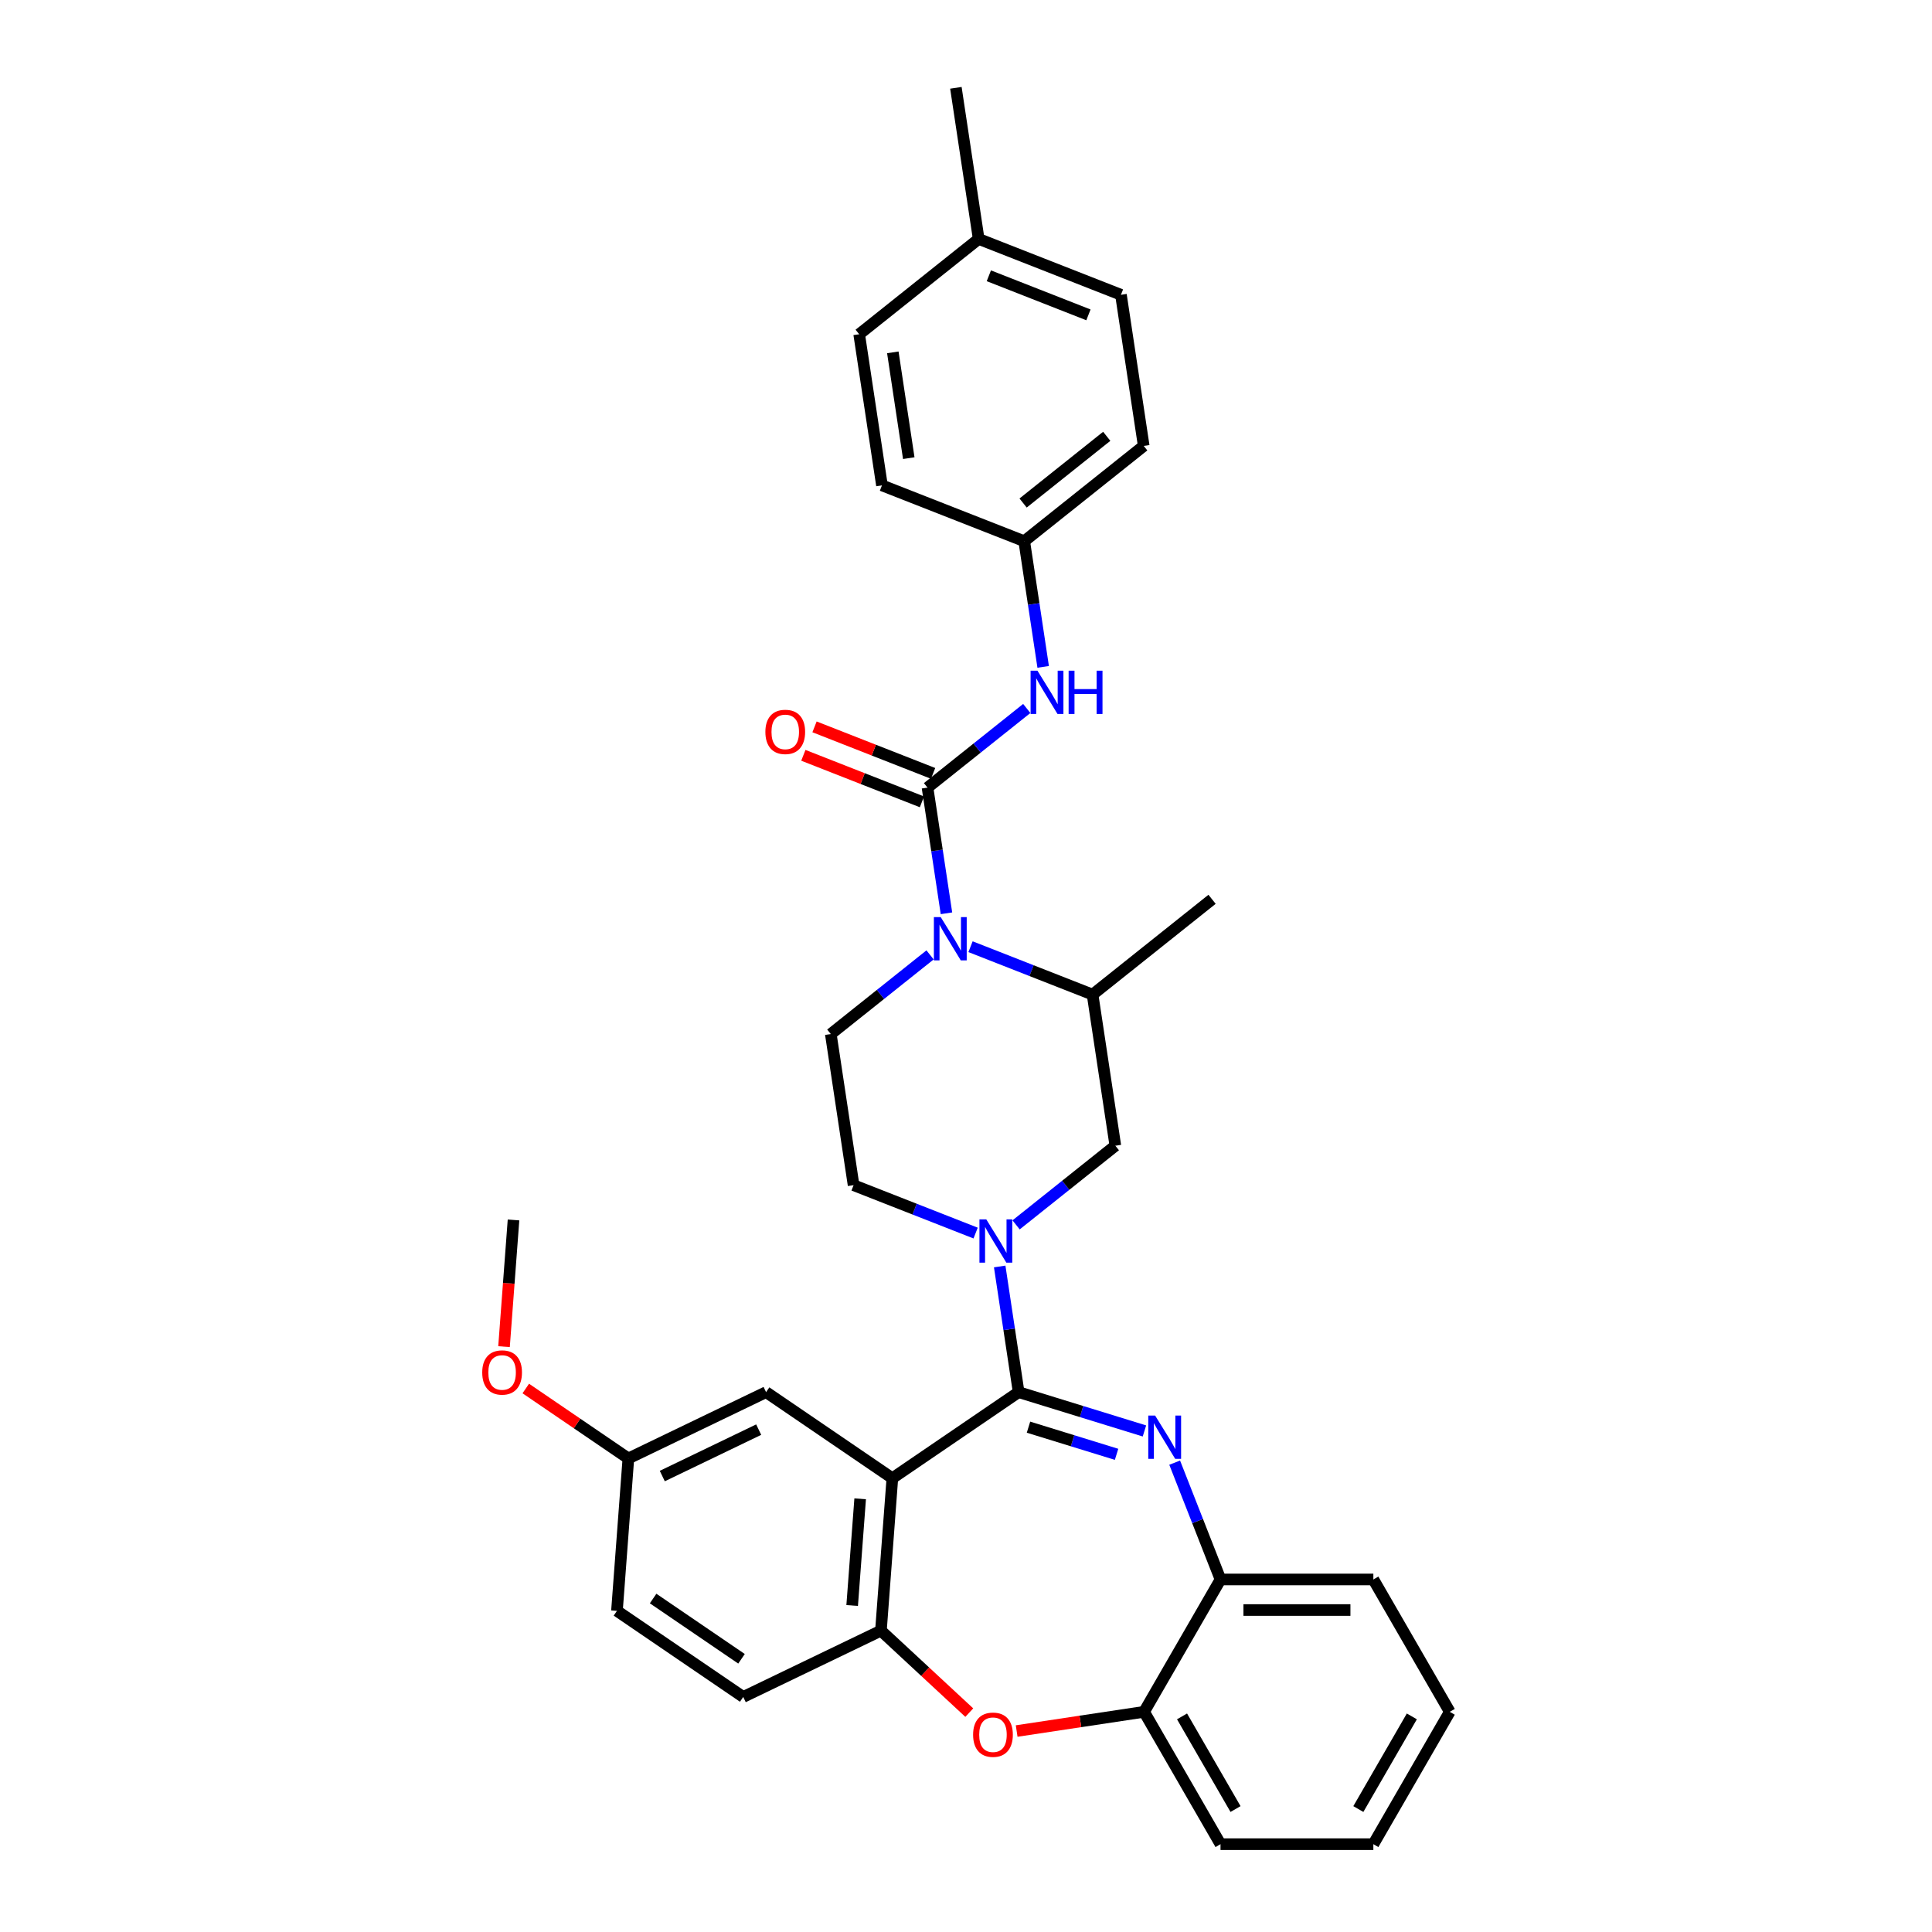 <?xml version='1.0' encoding='iso-8859-1'?>
<svg version='1.1' baseProfile='full'
              xmlns='http://www.w3.org/2000/svg'
                      xmlns:rdkit='http://www.rdkit.org/xml'
                      xmlns:xlink='http://www.w3.org/1999/xlink'
                  xml:space='preserve'
width='1000px' height='1000px' viewBox='0 0 1000 1000'>
<!-- END OF HEADER -->
<rect style='opacity:1.0;fill:#FFFFFF;stroke:none' width='1000' height='1000' x='0' y='0'> </rect>
<path class='bond-0' d='M 530.14,280.127 L 456.501,251.226' style='fill:none;fill-rule:evenodd;stroke:#000000;stroke-width:6px;stroke-linecap:butt;stroke-linejoin:miter;stroke-opacity:1' />
<path class='bond-1' d='M 530.14,280.127 L 591.989,230.804' style='fill:none;fill-rule:evenodd;stroke:#000000;stroke-width:6px;stroke-linecap:butt;stroke-linejoin:miter;stroke-opacity:1' />
<path class='bond-1' d='M 529.553,260.359 L 572.847,225.833' style='fill:none;fill-rule:evenodd;stroke:#000000;stroke-width:6px;stroke-linecap:butt;stroke-linejoin:miter;stroke-opacity:1' />
<path class='bond-2' d='M 530.14,280.127 L 535.042,312.649' style='fill:none;fill-rule:evenodd;stroke:#000000;stroke-width:6px;stroke-linecap:butt;stroke-linejoin:miter;stroke-opacity:1' />
<path class='bond-2' d='M 535.042,312.649 L 539.944,345.172' style='fill:none;fill-rule:evenodd;stroke:#0000FF;stroke-width:6px;stroke-linecap:butt;stroke-linejoin:miter;stroke-opacity:1' />
<path class='bond-3' d='M 502.346,490.009 L 533.929,502.404' style='fill:none;fill-rule:evenodd;stroke:#0000FF;stroke-width:6px;stroke-linecap:butt;stroke-linejoin:miter;stroke-opacity:1' />
<path class='bond-3' d='M 533.929,502.404 L 565.512,514.799' style='fill:none;fill-rule:evenodd;stroke:#000000;stroke-width:6px;stroke-linecap:butt;stroke-linejoin:miter;stroke-opacity:1' />
<path class='bond-4' d='M 489.886,472.719 L 484.984,440.196' style='fill:none;fill-rule:evenodd;stroke:#0000FF;stroke-width:6px;stroke-linecap:butt;stroke-linejoin:miter;stroke-opacity:1' />
<path class='bond-4' d='M 484.984,440.196 L 480.082,407.674' style='fill:none;fill-rule:evenodd;stroke:#000000;stroke-width:6px;stroke-linecap:butt;stroke-linejoin:miter;stroke-opacity:1' />
<path class='bond-5' d='M 481.399,494.251 L 455.711,514.736' style='fill:none;fill-rule:evenodd;stroke:#0000FF;stroke-width:6px;stroke-linecap:butt;stroke-linejoin:miter;stroke-opacity:1' />
<path class='bond-5' d='M 455.711,514.736 L 430.024,535.221' style='fill:none;fill-rule:evenodd;stroke:#000000;stroke-width:6px;stroke-linecap:butt;stroke-linejoin:miter;stroke-opacity:1' />
<path class='bond-6' d='M 482.972,400.31 L 452.283,388.265' style='fill:none;fill-rule:evenodd;stroke:#000000;stroke-width:6px;stroke-linecap:butt;stroke-linejoin:miter;stroke-opacity:1' />
<path class='bond-6' d='M 452.283,388.265 L 421.595,376.221' style='fill:none;fill-rule:evenodd;stroke:#FF0000;stroke-width:6px;stroke-linecap:butt;stroke-linejoin:miter;stroke-opacity:1' />
<path class='bond-6' d='M 477.192,415.038 L 446.503,402.993' style='fill:none;fill-rule:evenodd;stroke:#000000;stroke-width:6px;stroke-linecap:butt;stroke-linejoin:miter;stroke-opacity:1' />
<path class='bond-6' d='M 446.503,402.993 L 415.814,390.949' style='fill:none;fill-rule:evenodd;stroke:#FF0000;stroke-width:6px;stroke-linecap:butt;stroke-linejoin:miter;stroke-opacity:1' />
<path class='bond-7' d='M 480.082,407.674 L 505.77,387.189' style='fill:none;fill-rule:evenodd;stroke:#000000;stroke-width:6px;stroke-linecap:butt;stroke-linejoin:miter;stroke-opacity:1' />
<path class='bond-7' d='M 505.77,387.189 L 531.457,366.704' style='fill:none;fill-rule:evenodd;stroke:#0000FF;stroke-width:6px;stroke-linecap:butt;stroke-linejoin:miter;stroke-opacity:1' />
<path class='bond-8' d='M 506.56,123.679 L 580.199,152.58' style='fill:none;fill-rule:evenodd;stroke:#000000;stroke-width:6px;stroke-linecap:butt;stroke-linejoin:miter;stroke-opacity:1' />
<path class='bond-8' d='M 511.825,142.742 L 563.373,162.973' style='fill:none;fill-rule:evenodd;stroke:#000000;stroke-width:6px;stroke-linecap:butt;stroke-linejoin:miter;stroke-opacity:1' />
<path class='bond-9' d='M 506.56,123.679 L 494.769,45.455' style='fill:none;fill-rule:evenodd;stroke:#000000;stroke-width:6px;stroke-linecap:butt;stroke-linejoin:miter;stroke-opacity:1' />
<path class='bond-10' d='M 506.56,123.679 L 444.711,173.001' style='fill:none;fill-rule:evenodd;stroke:#000000;stroke-width:6px;stroke-linecap:butt;stroke-linejoin:miter;stroke-opacity:1' />
<path class='bond-11' d='M 456.501,251.226 L 444.711,173.001' style='fill:none;fill-rule:evenodd;stroke:#000000;stroke-width:6px;stroke-linecap:butt;stroke-linejoin:miter;stroke-opacity:1' />
<path class='bond-11' d='M 470.377,237.134 L 462.124,182.377' style='fill:none;fill-rule:evenodd;stroke:#000000;stroke-width:6px;stroke-linecap:butt;stroke-linejoin:miter;stroke-opacity:1' />
<path class='bond-12' d='M 750.399,886.036 L 710.846,954.545' style='fill:none;fill-rule:evenodd;stroke:#000000;stroke-width:6px;stroke-linecap:butt;stroke-linejoin:miter;stroke-opacity:1' />
<path class='bond-12' d='M 730.765,888.402 L 703.077,936.358' style='fill:none;fill-rule:evenodd;stroke:#000000;stroke-width:6px;stroke-linecap:butt;stroke-linejoin:miter;stroke-opacity:1' />
<path class='bond-13' d='M 750.399,886.036 L 710.846,817.527' style='fill:none;fill-rule:evenodd;stroke:#000000;stroke-width:6px;stroke-linecap:butt;stroke-linejoin:miter;stroke-opacity:1' />
<path class='bond-14' d='M 710.846,954.545 L 631.738,954.545' style='fill:none;fill-rule:evenodd;stroke:#000000;stroke-width:6px;stroke-linecap:butt;stroke-linejoin:miter;stroke-opacity:1' />
<path class='bond-15' d='M 631.738,954.545 L 592.184,886.036' style='fill:none;fill-rule:evenodd;stroke:#000000;stroke-width:6px;stroke-linecap:butt;stroke-linejoin:miter;stroke-opacity:1' />
<path class='bond-15' d='M 639.507,936.358 L 611.819,888.402' style='fill:none;fill-rule:evenodd;stroke:#000000;stroke-width:6px;stroke-linecap:butt;stroke-linejoin:miter;stroke-opacity:1' />
<path class='bond-16' d='M 710.846,817.527 L 631.738,817.527' style='fill:none;fill-rule:evenodd;stroke:#000000;stroke-width:6px;stroke-linecap:butt;stroke-linejoin:miter;stroke-opacity:1' />
<path class='bond-16' d='M 698.98,833.348 L 643.604,833.348' style='fill:none;fill-rule:evenodd;stroke:#000000;stroke-width:6px;stroke-linecap:butt;stroke-linejoin:miter;stroke-opacity:1' />
<path class='bond-17' d='M 592.184,886.036 L 631.738,817.527' style='fill:none;fill-rule:evenodd;stroke:#000000;stroke-width:6px;stroke-linecap:butt;stroke-linejoin:miter;stroke-opacity:1' />
<path class='bond-18' d='M 592.184,886.036 L 559.203,891.007' style='fill:none;fill-rule:evenodd;stroke:#000000;stroke-width:6px;stroke-linecap:butt;stroke-linejoin:miter;stroke-opacity:1' />
<path class='bond-18' d='M 559.203,891.007 L 526.222,895.978' style='fill:none;fill-rule:evenodd;stroke:#FF0000;stroke-width:6px;stroke-linecap:butt;stroke-linejoin:miter;stroke-opacity:1' />
<path class='bond-19' d='M 631.738,817.527 L 619.874,787.297' style='fill:none;fill-rule:evenodd;stroke:#000000;stroke-width:6px;stroke-linecap:butt;stroke-linejoin:miter;stroke-opacity:1' />
<path class='bond-19' d='M 619.874,787.297 L 608.009,757.067' style='fill:none;fill-rule:evenodd;stroke:#0000FF;stroke-width:6px;stroke-linecap:butt;stroke-linejoin:miter;stroke-opacity:1' />
<path class='bond-20' d='M 592.363,740.657 L 559.803,730.614' style='fill:none;fill-rule:evenodd;stroke:#0000FF;stroke-width:6px;stroke-linecap:butt;stroke-linejoin:miter;stroke-opacity:1' />
<path class='bond-20' d='M 559.803,730.614 L 527.244,720.57' style='fill:none;fill-rule:evenodd;stroke:#000000;stroke-width:6px;stroke-linecap:butt;stroke-linejoin:miter;stroke-opacity:1' />
<path class='bond-20' d='M 577.931,752.763 L 555.14,745.732' style='fill:none;fill-rule:evenodd;stroke:#0000FF;stroke-width:6px;stroke-linecap:butt;stroke-linejoin:miter;stroke-opacity:1' />
<path class='bond-20' d='M 555.14,745.732 L 532.348,738.702' style='fill:none;fill-rule:evenodd;stroke:#000000;stroke-width:6px;stroke-linecap:butt;stroke-linejoin:miter;stroke-opacity:1' />
<path class='bond-21' d='M 501.698,886.449 L 478.834,865.235' style='fill:none;fill-rule:evenodd;stroke:#FF0000;stroke-width:6px;stroke-linecap:butt;stroke-linejoin:miter;stroke-opacity:1' />
<path class='bond-21' d='M 478.834,865.235 L 455.97,844.02' style='fill:none;fill-rule:evenodd;stroke:#000000;stroke-width:6px;stroke-linecap:butt;stroke-linejoin:miter;stroke-opacity:1' />
<path class='bond-22' d='M 527.244,720.57 L 461.882,765.133' style='fill:none;fill-rule:evenodd;stroke:#000000;stroke-width:6px;stroke-linecap:butt;stroke-linejoin:miter;stroke-opacity:1' />
<path class='bond-23' d='M 527.244,720.57 L 522.342,688.048' style='fill:none;fill-rule:evenodd;stroke:#000000;stroke-width:6px;stroke-linecap:butt;stroke-linejoin:miter;stroke-opacity:1' />
<path class='bond-23' d='M 522.342,688.048 L 517.44,655.526' style='fill:none;fill-rule:evenodd;stroke:#0000FF;stroke-width:6px;stroke-linecap:butt;stroke-linejoin:miter;stroke-opacity:1' />
<path class='bond-24' d='M 461.882,765.133 L 455.97,844.02' style='fill:none;fill-rule:evenodd;stroke:#000000;stroke-width:6px;stroke-linecap:butt;stroke-linejoin:miter;stroke-opacity:1' />
<path class='bond-24' d='M 445.218,775.784 L 441.079,831.004' style='fill:none;fill-rule:evenodd;stroke:#000000;stroke-width:6px;stroke-linecap:butt;stroke-linejoin:miter;stroke-opacity:1' />
<path class='bond-25' d='M 461.882,765.133 L 396.52,720.57' style='fill:none;fill-rule:evenodd;stroke:#000000;stroke-width:6px;stroke-linecap:butt;stroke-linejoin:miter;stroke-opacity:1' />
<path class='bond-26' d='M 455.97,844.02 L 384.696,878.343' style='fill:none;fill-rule:evenodd;stroke:#000000;stroke-width:6px;stroke-linecap:butt;stroke-linejoin:miter;stroke-opacity:1' />
<path class='bond-27' d='M 384.696,878.343 L 319.335,833.78' style='fill:none;fill-rule:evenodd;stroke:#000000;stroke-width:6px;stroke-linecap:butt;stroke-linejoin:miter;stroke-opacity:1' />
<path class='bond-27' d='M 383.805,858.586 L 338.051,827.392' style='fill:none;fill-rule:evenodd;stroke:#000000;stroke-width:6px;stroke-linecap:butt;stroke-linejoin:miter;stroke-opacity:1' />
<path class='bond-28' d='M 319.335,833.78 L 325.246,754.894' style='fill:none;fill-rule:evenodd;stroke:#000000;stroke-width:6px;stroke-linecap:butt;stroke-linejoin:miter;stroke-opacity:1' />
<path class='bond-29' d='M 325.246,754.894 L 298.696,736.792' style='fill:none;fill-rule:evenodd;stroke:#000000;stroke-width:6px;stroke-linecap:butt;stroke-linejoin:miter;stroke-opacity:1' />
<path class='bond-29' d='M 298.696,736.792 L 272.146,718.691' style='fill:none;fill-rule:evenodd;stroke:#FF0000;stroke-width:6px;stroke-linecap:butt;stroke-linejoin:miter;stroke-opacity:1' />
<path class='bond-30' d='M 325.246,754.894 L 396.52,720.57' style='fill:none;fill-rule:evenodd;stroke:#000000;stroke-width:6px;stroke-linecap:butt;stroke-linejoin:miter;stroke-opacity:1' />
<path class='bond-30' d='M 342.802,764 L 392.694,739.974' style='fill:none;fill-rule:evenodd;stroke:#000000;stroke-width:6px;stroke-linecap:butt;stroke-linejoin:miter;stroke-opacity:1' />
<path class='bond-31' d='M 504.979,638.235 L 473.397,625.84' style='fill:none;fill-rule:evenodd;stroke:#0000FF;stroke-width:6px;stroke-linecap:butt;stroke-linejoin:miter;stroke-opacity:1' />
<path class='bond-31' d='M 473.397,625.84 L 441.814,613.445' style='fill:none;fill-rule:evenodd;stroke:#000000;stroke-width:6px;stroke-linecap:butt;stroke-linejoin:miter;stroke-opacity:1' />
<path class='bond-32' d='M 525.927,633.994 L 551.615,613.508' style='fill:none;fill-rule:evenodd;stroke:#0000FF;stroke-width:6px;stroke-linecap:butt;stroke-linejoin:miter;stroke-opacity:1' />
<path class='bond-32' d='M 551.615,613.508 L 577.302,593.023' style='fill:none;fill-rule:evenodd;stroke:#000000;stroke-width:6px;stroke-linecap:butt;stroke-linejoin:miter;stroke-opacity:1' />
<path class='bond-33' d='M 577.302,593.023 L 565.512,514.799' style='fill:none;fill-rule:evenodd;stroke:#000000;stroke-width:6px;stroke-linecap:butt;stroke-linejoin:miter;stroke-opacity:1' />
<path class='bond-34' d='M 441.814,613.445 L 430.024,535.221' style='fill:none;fill-rule:evenodd;stroke:#000000;stroke-width:6px;stroke-linecap:butt;stroke-linejoin:miter;stroke-opacity:1' />
<path class='bond-35' d='M 565.512,514.799 L 627.361,465.476' style='fill:none;fill-rule:evenodd;stroke:#000000;stroke-width:6px;stroke-linecap:butt;stroke-linejoin:miter;stroke-opacity:1' />
<path class='bond-36' d='M 260.882,697.025 L 263.339,664.235' style='fill:none;fill-rule:evenodd;stroke:#FF0000;stroke-width:6px;stroke-linecap:butt;stroke-linejoin:miter;stroke-opacity:1' />
<path class='bond-36' d='M 263.339,664.235 L 265.796,631.444' style='fill:none;fill-rule:evenodd;stroke:#000000;stroke-width:6px;stroke-linecap:butt;stroke-linejoin:miter;stroke-opacity:1' />
<path class='bond-37' d='M 591.989,230.804 L 580.199,152.58' style='fill:none;fill-rule:evenodd;stroke:#000000;stroke-width:6px;stroke-linecap:butt;stroke-linejoin:miter;stroke-opacity:1' />
<path  class='atom-1' d='M 486.92 474.696
L 494.261 486.562
Q 494.989 487.733, 496.16 489.853
Q 497.331 491.973, 497.394 492.1
L 497.394 474.696
L 500.369 474.696
L 500.369 497.1
L 497.299 497.1
L 489.42 484.126
Q 488.502 482.607, 487.521 480.867
Q 486.572 479.126, 486.287 478.588
L 486.287 497.1
L 483.376 497.1
L 483.376 474.696
L 486.92 474.696
' fill='#0000FF'/>
<path  class='atom-3' d='M 396.159 378.836
Q 396.159 373.457, 398.817 370.45
Q 401.475 367.444, 406.443 367.444
Q 411.411 367.444, 414.069 370.45
Q 416.727 373.457, 416.727 378.836
Q 416.727 384.278, 414.037 387.379
Q 411.347 390.449, 406.443 390.449
Q 401.506 390.449, 398.817 387.379
Q 396.159 384.31, 396.159 378.836
M 406.443 387.917
Q 409.86 387.917, 411.695 385.639
Q 413.562 383.329, 413.562 378.836
Q 413.562 374.437, 411.695 372.222
Q 409.86 369.976, 406.443 369.976
Q 403.025 369.976, 401.158 372.191
Q 399.323 374.406, 399.323 378.836
Q 399.323 383.361, 401.158 385.639
Q 403.025 387.917, 406.443 387.917
' fill='#FF0000'/>
<path  class='atom-4' d='M 536.979 347.149
L 544.32 359.015
Q 545.048 360.186, 546.219 362.306
Q 547.389 364.426, 547.453 364.553
L 547.453 347.149
L 550.427 347.149
L 550.427 369.553
L 547.358 369.553
L 539.479 356.579
Q 538.561 355.06, 537.58 353.32
Q 536.631 351.579, 536.346 351.041
L 536.346 369.553
L 533.435 369.553
L 533.435 347.149
L 536.979 347.149
' fill='#0000FF'/>
<path  class='atom-4' d='M 553.117 347.149
L 556.154 347.149
L 556.154 356.674
L 567.609 356.674
L 567.609 347.149
L 570.647 347.149
L 570.647 369.553
L 567.609 369.553
L 567.609 359.205
L 556.154 359.205
L 556.154 369.553
L 553.117 369.553
L 553.117 347.149
' fill='#0000FF'/>
<path  class='atom-13' d='M 597.885 732.686
L 605.226 744.552
Q 605.954 745.723, 607.124 747.843
Q 608.295 749.963, 608.358 750.09
L 608.358 732.686
L 611.333 732.686
L 611.333 755.089
L 608.263 755.089
L 600.384 742.116
Q 599.467 740.597, 598.486 738.856
Q 597.536 737.116, 597.252 736.578
L 597.252 755.089
L 594.341 755.089
L 594.341 732.686
L 597.885 732.686
' fill='#0000FF'/>
<path  class='atom-14' d='M 503.676 897.89
Q 503.676 892.511, 506.334 889.504
Q 508.992 886.498, 513.96 886.498
Q 518.928 886.498, 521.586 889.504
Q 524.244 892.511, 524.244 897.89
Q 524.244 903.332, 521.554 906.433
Q 518.865 909.503, 513.96 909.503
Q 509.024 909.503, 506.334 906.433
Q 503.676 903.364, 503.676 897.89
M 513.96 906.971
Q 517.377 906.971, 519.213 904.693
Q 521.08 902.383, 521.08 897.89
Q 521.08 893.491, 519.213 891.276
Q 517.377 889.03, 513.96 889.03
Q 510.543 889.03, 508.676 891.245
Q 506.84 893.46, 506.84 897.89
Q 506.84 902.415, 508.676 904.693
Q 510.543 906.971, 513.96 906.971
' fill='#FF0000'/>
<path  class='atom-22' d='M 510.501 631.145
L 517.842 643.011
Q 518.57 644.181, 519.741 646.302
Q 520.912 648.422, 520.975 648.548
L 520.975 631.145
L 523.949 631.145
L 523.949 653.548
L 520.88 653.548
L 513.001 640.574
Q 512.083 639.055, 511.102 637.315
Q 510.153 635.575, 509.868 635.037
L 509.868 653.548
L 506.957 653.548
L 506.957 631.145
L 510.501 631.145
' fill='#0000FF'/>
<path  class='atom-28' d='M 249.601 710.394
Q 249.601 705.015, 252.259 702.009
Q 254.917 699.003, 259.884 699.003
Q 264.852 699.003, 267.51 702.009
Q 270.168 705.015, 270.168 710.394
Q 270.168 715.837, 267.479 718.938
Q 264.789 722.007, 259.884 722.007
Q 254.948 722.007, 252.259 718.938
Q 249.601 715.868, 249.601 710.394
M 259.884 719.476
Q 263.302 719.476, 265.137 717.197
Q 267.004 714.887, 267.004 710.394
Q 267.004 705.996, 265.137 703.781
Q 263.302 701.534, 259.884 701.534
Q 256.467 701.534, 254.6 703.749
Q 252.765 705.964, 252.765 710.394
Q 252.765 714.919, 254.6 717.197
Q 256.467 719.476, 259.884 719.476
' fill='#FF0000'/>
</svg>
